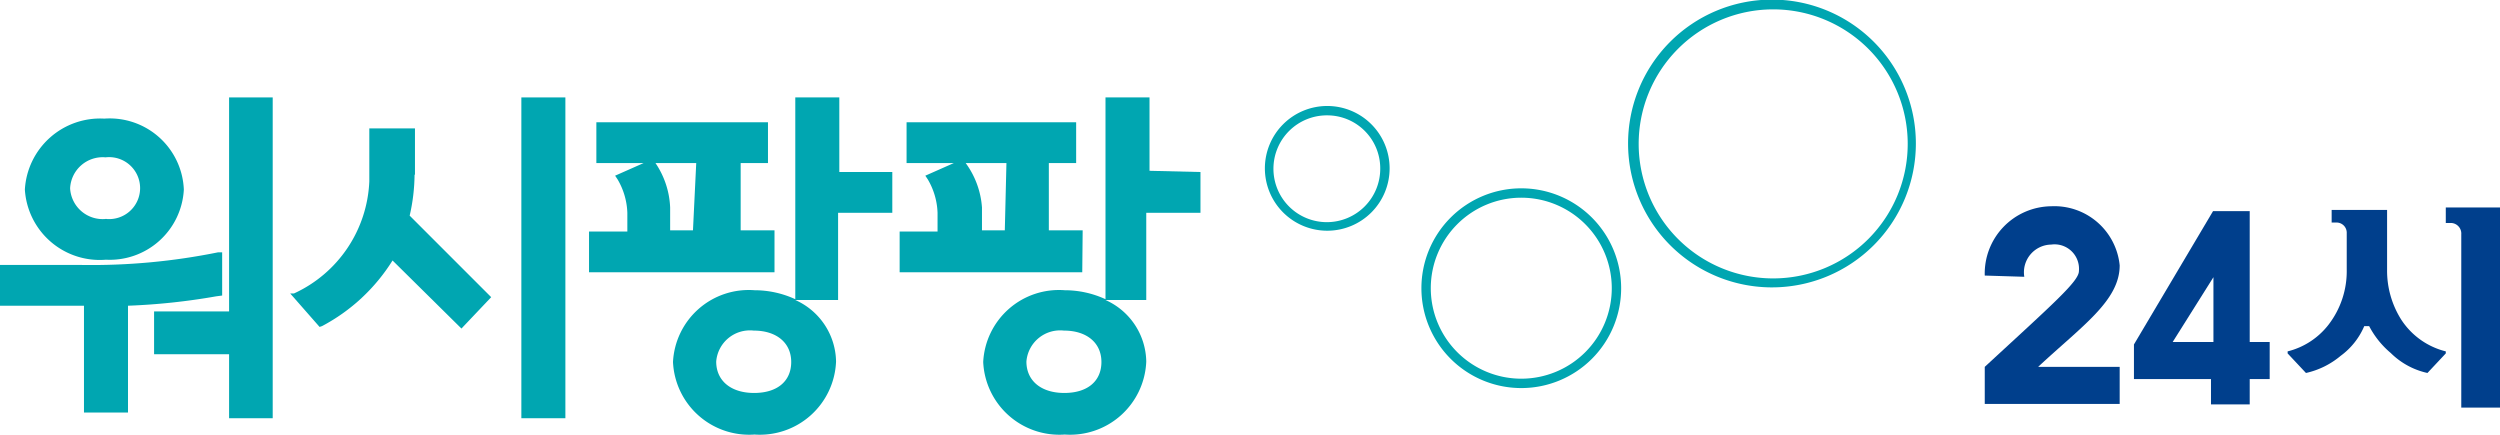 <svg xmlns="http://www.w3.org/2000/svg" viewBox="0 0 61.33 10.66"><defs><style>.cls-1{fill:#00a6b1;}.cls-2{fill:#003f8c;}</style></defs><g id="레이어_2" data-name="레이어 2"><g id="레이어_1-2" data-name="레이어 1"><path class="cls-1" d="M5.45,7.25V6.19l-.1,0A15.6,15.6,0,0,1,2,6.5H0v1H2.06v2.62H3.14V7.5A15.87,15.87,0,0,0,5.3,7.27Z"/><path class="cls-1" d="M2.58,6.37A1.82,1.82,0,0,0,4.51,4.65,1.82,1.82,0,0,0,2.56,2.91,1.85,1.85,0,0,0,.61,4.65a1.84,1.84,0,0,0,2,1.72m0-1a.8.8,0,0,1-.89-.75.8.8,0,0,1,.87-.76.76.76,0,1,1,0,1.51"/><polygon class="cls-1" points="5.62 7.64 3.78 7.64 3.78 8.69 5.62 8.69 5.62 10.26 6.69 10.26 6.69 2.39 5.62 2.39 5.62 7.64"/><path class="cls-1" d="M10.18,4.28V3.15H9.06v1.3A3.17,3.17,0,0,1,7.21,7.2l-.09,0,.72.82L7.9,8A4.54,4.54,0,0,0,9.63,6.39l1.69,1.67.73-.77-2-2a4.63,4.63,0,0,0,.12-1"/><rect class="cls-1" x="12.79" y="2.39" width="1.08" height="7.87"/><path class="cls-1" d="M20.59,2.39H19.51V7.34a2.39,2.39,0,0,0-1-.22,1.86,1.86,0,0,0-2,1.76,1.87,1.87,0,0,0,2,1.78,1.87,1.87,0,0,0,2-1.79,1.68,1.68,0,0,0-1-1.51h1.05V5.22h1.33v-1H20.59ZM18.5,9.64c-.57,0-.93-.3-.93-.77a.83.83,0,0,1,.92-.76c.56,0,.92.3.92.77s-.34.76-.91.76"/><path class="cls-1" d="M19,5.65h-.83V4h.67v-1H14.63V4h1.16l-.7.31.06.09a1.72,1.72,0,0,1,.24.82c0,.14,0,.3,0,.46h-.94v1H19ZM17,5.65h-.56c0-.19,0-.38,0-.56A2.09,2.09,0,0,0,16.08,4h1Z"/><path class="cls-1" d="M28.2,4.19V2.39H27.12V7.34a2.39,2.39,0,0,0-1-.22,1.86,1.86,0,0,0-2,1.76,1.87,1.87,0,0,0,2,1.78,1.87,1.87,0,0,0,2-1.79,1.68,1.68,0,0,0-1-1.51h1V5.22h1.33v-1ZM26.11,9.64c-.57,0-.93-.3-.93-.77a.83.83,0,0,1,.92-.76c.56,0,.92.3.92.77s-.34.76-.91.76"/><path class="cls-1" d="M26.56,5.65h-.83V4h.67v-1H22.24V4H23.4l-.7.31.06.09a1.72,1.72,0,0,1,.24.82c0,.14,0,.3,0,.46h-.93v1h4.48Zm-1.91,0h-.56c0-.19,0-.38,0-.56A2.09,2.09,0,0,0,23.69,4h1Z"/><path class="cls-1" d="M37.32,9.52a2.45,2.45,0,1,1,2.45-2.45,2.45,2.45,0,0,1-2.45,2.45m0-4.67a2.22,2.22,0,1,0,2.22,2.22,2.22,2.22,0,0,0-2.22-2.22"/><path class="cls-1" d="M32.56,5.66a1.53,1.53,0,1,1,1.53-1.53,1.53,1.53,0,0,1-1.53,1.53m0-2.83a1.31,1.31,0,1,0,1.3,1.3,1.3,1.3,0,0,0-1.3-1.3"/><path class="cls-1" d="M43.51,7.05A3.53,3.53,0,1,1,47,3.52a3.53,3.53,0,0,1-3.52,3.53m0-6.82A3.3,3.3,0,1,0,46.8,3.52,3.3,3.3,0,0,0,43.51.23"/><path class="cls-2" d="M48.69,6.76a1.65,1.65,0,0,1,1.63-1.7A1.61,1.61,0,0,1,52,6.51C52,7.38,51.07,8,50,9H52v.91H48.69V9C50.38,7.44,51,6.9,51,6.65A.6.6,0,0,0,50.32,6a.68.68,0,0,0-.66.79Z"/><path class="cls-2" d="M55.19,5.18V8.39h.49V9.3h-.49v.62h-.95V9.3H52.35V8.45l1.94-3.27ZM53.3,8.39h1V6.8Z"/><path class="cls-2" d="M58.9,7.83A1.83,1.83,0,0,0,60,8.62l0,.05-.45.48a1.84,1.84,0,0,1-.9-.49A2.17,2.17,0,0,1,58.12,8S58,8,58,8a1.75,1.75,0,0,1-.58.73,2,2,0,0,1-.85.42l-.45-.48V8.62a1.82,1.82,0,0,0,1-.65,2.15,2.15,0,0,0,.45-1.36V5.72a.25.25,0,0,0-.27-.26H57.2V5.15h1.36V6.61a2.25,2.25,0,0,0,.34,1.22M60.38,10V5.75a.26.26,0,0,0-.25-.28H60V5.09h1.33V10Z"/></g></g></svg>